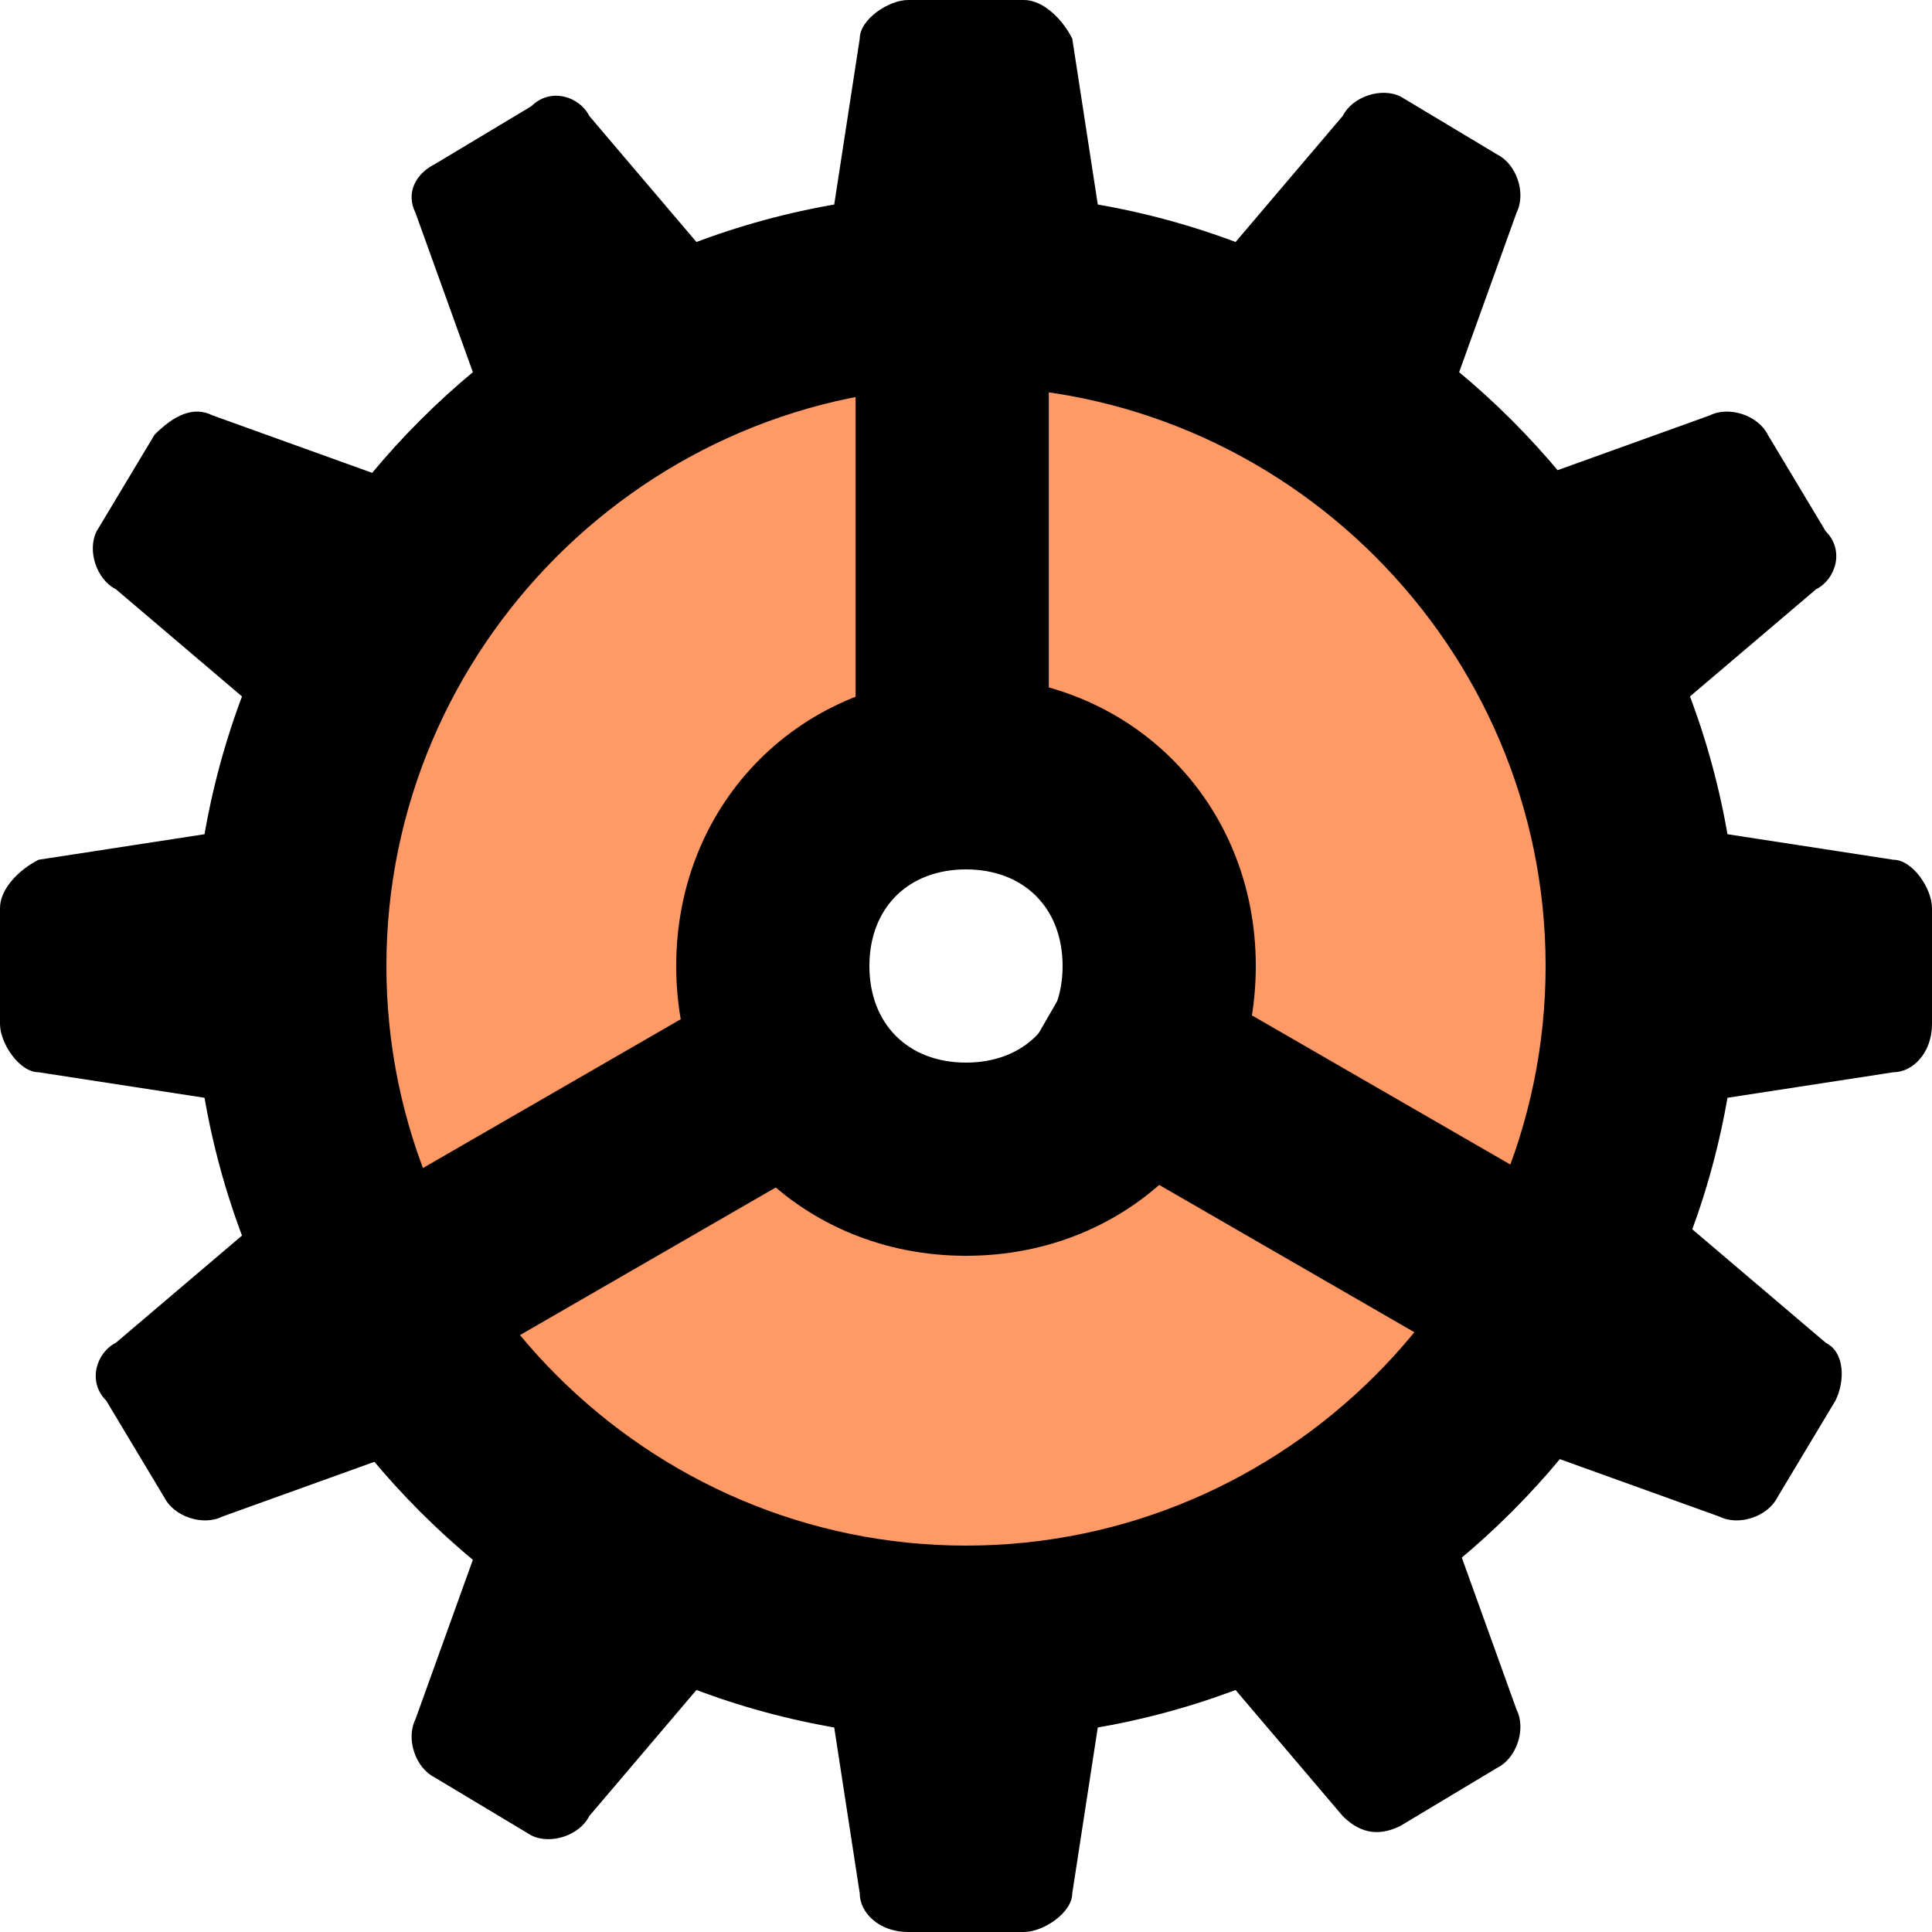 <?xml version="1.0" encoding="UTF-8"?>
<svg width="70px" height="70px" viewBox="0 0 70 70" version="1.1" xmlns="http://www.w3.org/2000/svg" xmlns:xlink="http://www.w3.org/1999/xlink">
    <title>Artboard Copy 5</title>
    <g id="Artboard-Copy-5" stroke="none" stroke-width="1" fill="none" fill-rule="evenodd">
        <g id="icons8-custom-384" fill-rule="nonzero">
            <path d="M34.5,10 C20.85,10 10,20.85 10,34.5 C10,48.15 20.85,59 34.5,59 C48.15,59 59,48.15 59,34.5 C59,20.85 48.15,10 34.5,10 Z M34.5,41.5 C30.65,41.5 27.5,38.35 27.5,34.5 C27.5,30.65 30.65,27.5 34.5,27.5 C38.35,27.5 41.5,30.65 41.5,34.5 C41.5,38.35 38.35,41.5 34.5,41.5 Z" id="Shape" fill="#FF9966"></path>
            <path d="M40.25,10.5 L38.85,1.4 C38.5,0.7 37.8,0 37.1,0 L32.9,0 C32.2,0 31.15,0.7 31.15,1.4 L29.75,10.5 L40.25,10.5 Z M29.75,59.5 L31.15,68.6 C31.15,69.3 31.85,70 32.9,70 L37.1,70 C37.8,70 38.85,69.3 38.85,68.6 L40.25,59.5 L29.75,59.5 Z M59.5,40.25 L68.6,38.85 C69.3,38.85 70,38.15 70,37.1 L70,32.9 C70,32.2 69.3,31.15 68.6,31.15 L59.5,29.75 L59.5,40.25 Z M10.5,29.75 L1.4,31.15 C0.7,31.5 0,32.2 0,32.9 L0,37.1 C0,37.8 0.7,38.85 1.4,38.85 L10.5,40.25 L10.5,29.75 Z M27.3,11.2 L21.35,4.2 C21,3.5 19.95,3.15 19.25,3.85 L15.75,5.95 C15.05,6.3 14.7,7 15.05,7.7 L18.2,16.45 L27.3,11.2 Z M42.7,58.8 L48.65,65.8 C49.35,66.5 50.05,66.5 50.75,66.15 L54.25,64.05 C54.95,63.7 55.3,62.65 54.95,61.95 L51.8,53.2 L42.7,58.8 Z M58.8,27.3 L65.8,21.35 C66.5,21 66.85,19.95 66.15,19.25 L64.05,15.75 C63.7,15.05 62.65,14.7 61.95,15.05 L53.2,18.2 L58.8,27.3 Z M11.2,42.7 L4.2,48.65 C3.5,49 3.15,50.05 3.85,50.75 L5.95,54.25 C6.3,54.95 7.35,55.3 8.05,54.95 L16.8,51.8 L11.2,42.7 Z M16.45,18.2 L7.7,15.05 C7,14.7 6.3,15.05 5.6,15.75 L3.5,19.25 C3.15,19.95 3.5,21 4.2,21.35 L11.2,27.3 L16.45,18.2 Z M53.55,51.8 L62.3,54.95 C63,55.3 64.05,54.95 64.4,54.25 L66.5,50.75 C66.85,50.05 66.85,49 66.15,48.65 L59.15,42.7 L53.55,51.8 Z M51.8,16.45 L54.95,7.7 C55.3,7 54.95,5.95 54.25,5.6 L50.75,3.5 C50.05,3.15 49,3.5 48.65,4.2 L42.7,11.2 L51.8,16.45 Z M18.2,53.55 L15.05,62.3 C14.7,63 15.05,64.05 15.75,64.4 L19.25,66.5 C19.95,66.85 21,66.5 21.35,65.8 L27.3,58.8 L18.2,53.55 Z M35,45.5 C29.05,45.5 24.5,40.95 24.5,35 C24.5,29.05 29.05,24.5 35,24.5 C40.95,24.5 45.5,29.05 45.5,35 C45.5,40.95 40.95,45.5 35,45.5 Z M35,31.5 C32.9,31.5 31.5,32.9 31.5,35 C31.5,37.1 32.9,38.5 35,38.5 C37.1,38.5 38.5,37.1 38.5,35 C38.5,32.9 37.1,31.5 35,31.5 Z" id="Shape" fill="#000000"></path>
            <polygon id="Path" fill="#000000" points="31 10 38 10 38 31 31 31"></polygon>
            <polygon id="Path" fill="#000000" transform="translate(22.767, 42.065) rotate(-29.991) translate(-22.767, -42.065) " points="12.267 38.565 33.267 38.565 33.267 45.565 12.267 45.565"></polygon>
            <polygon id="Path" fill="#000000" transform="translate(47.188, 41.886) rotate(-60.007) translate(-47.188, -41.886) " points="43.688 31.386 50.688 31.386 50.688 52.386 43.688 52.386"></polygon>
            <path d="M35,63 C19.6,63 7,50.4 7,35 C7,19.6 19.6,7 35,7 C50.4,7 63,19.6 63,35 C63,50.4 50.4,63 35,63 Z M35,14 C23.45,14 14,23.45 14,35 C14,46.55 23.45,56 35,56 C46.55,56 56,46.55 56,35 C56,23.45 46.55,14 35,14 Z" id="Shape" fill="#000000"></path>
        </g>
    </g>
</svg>